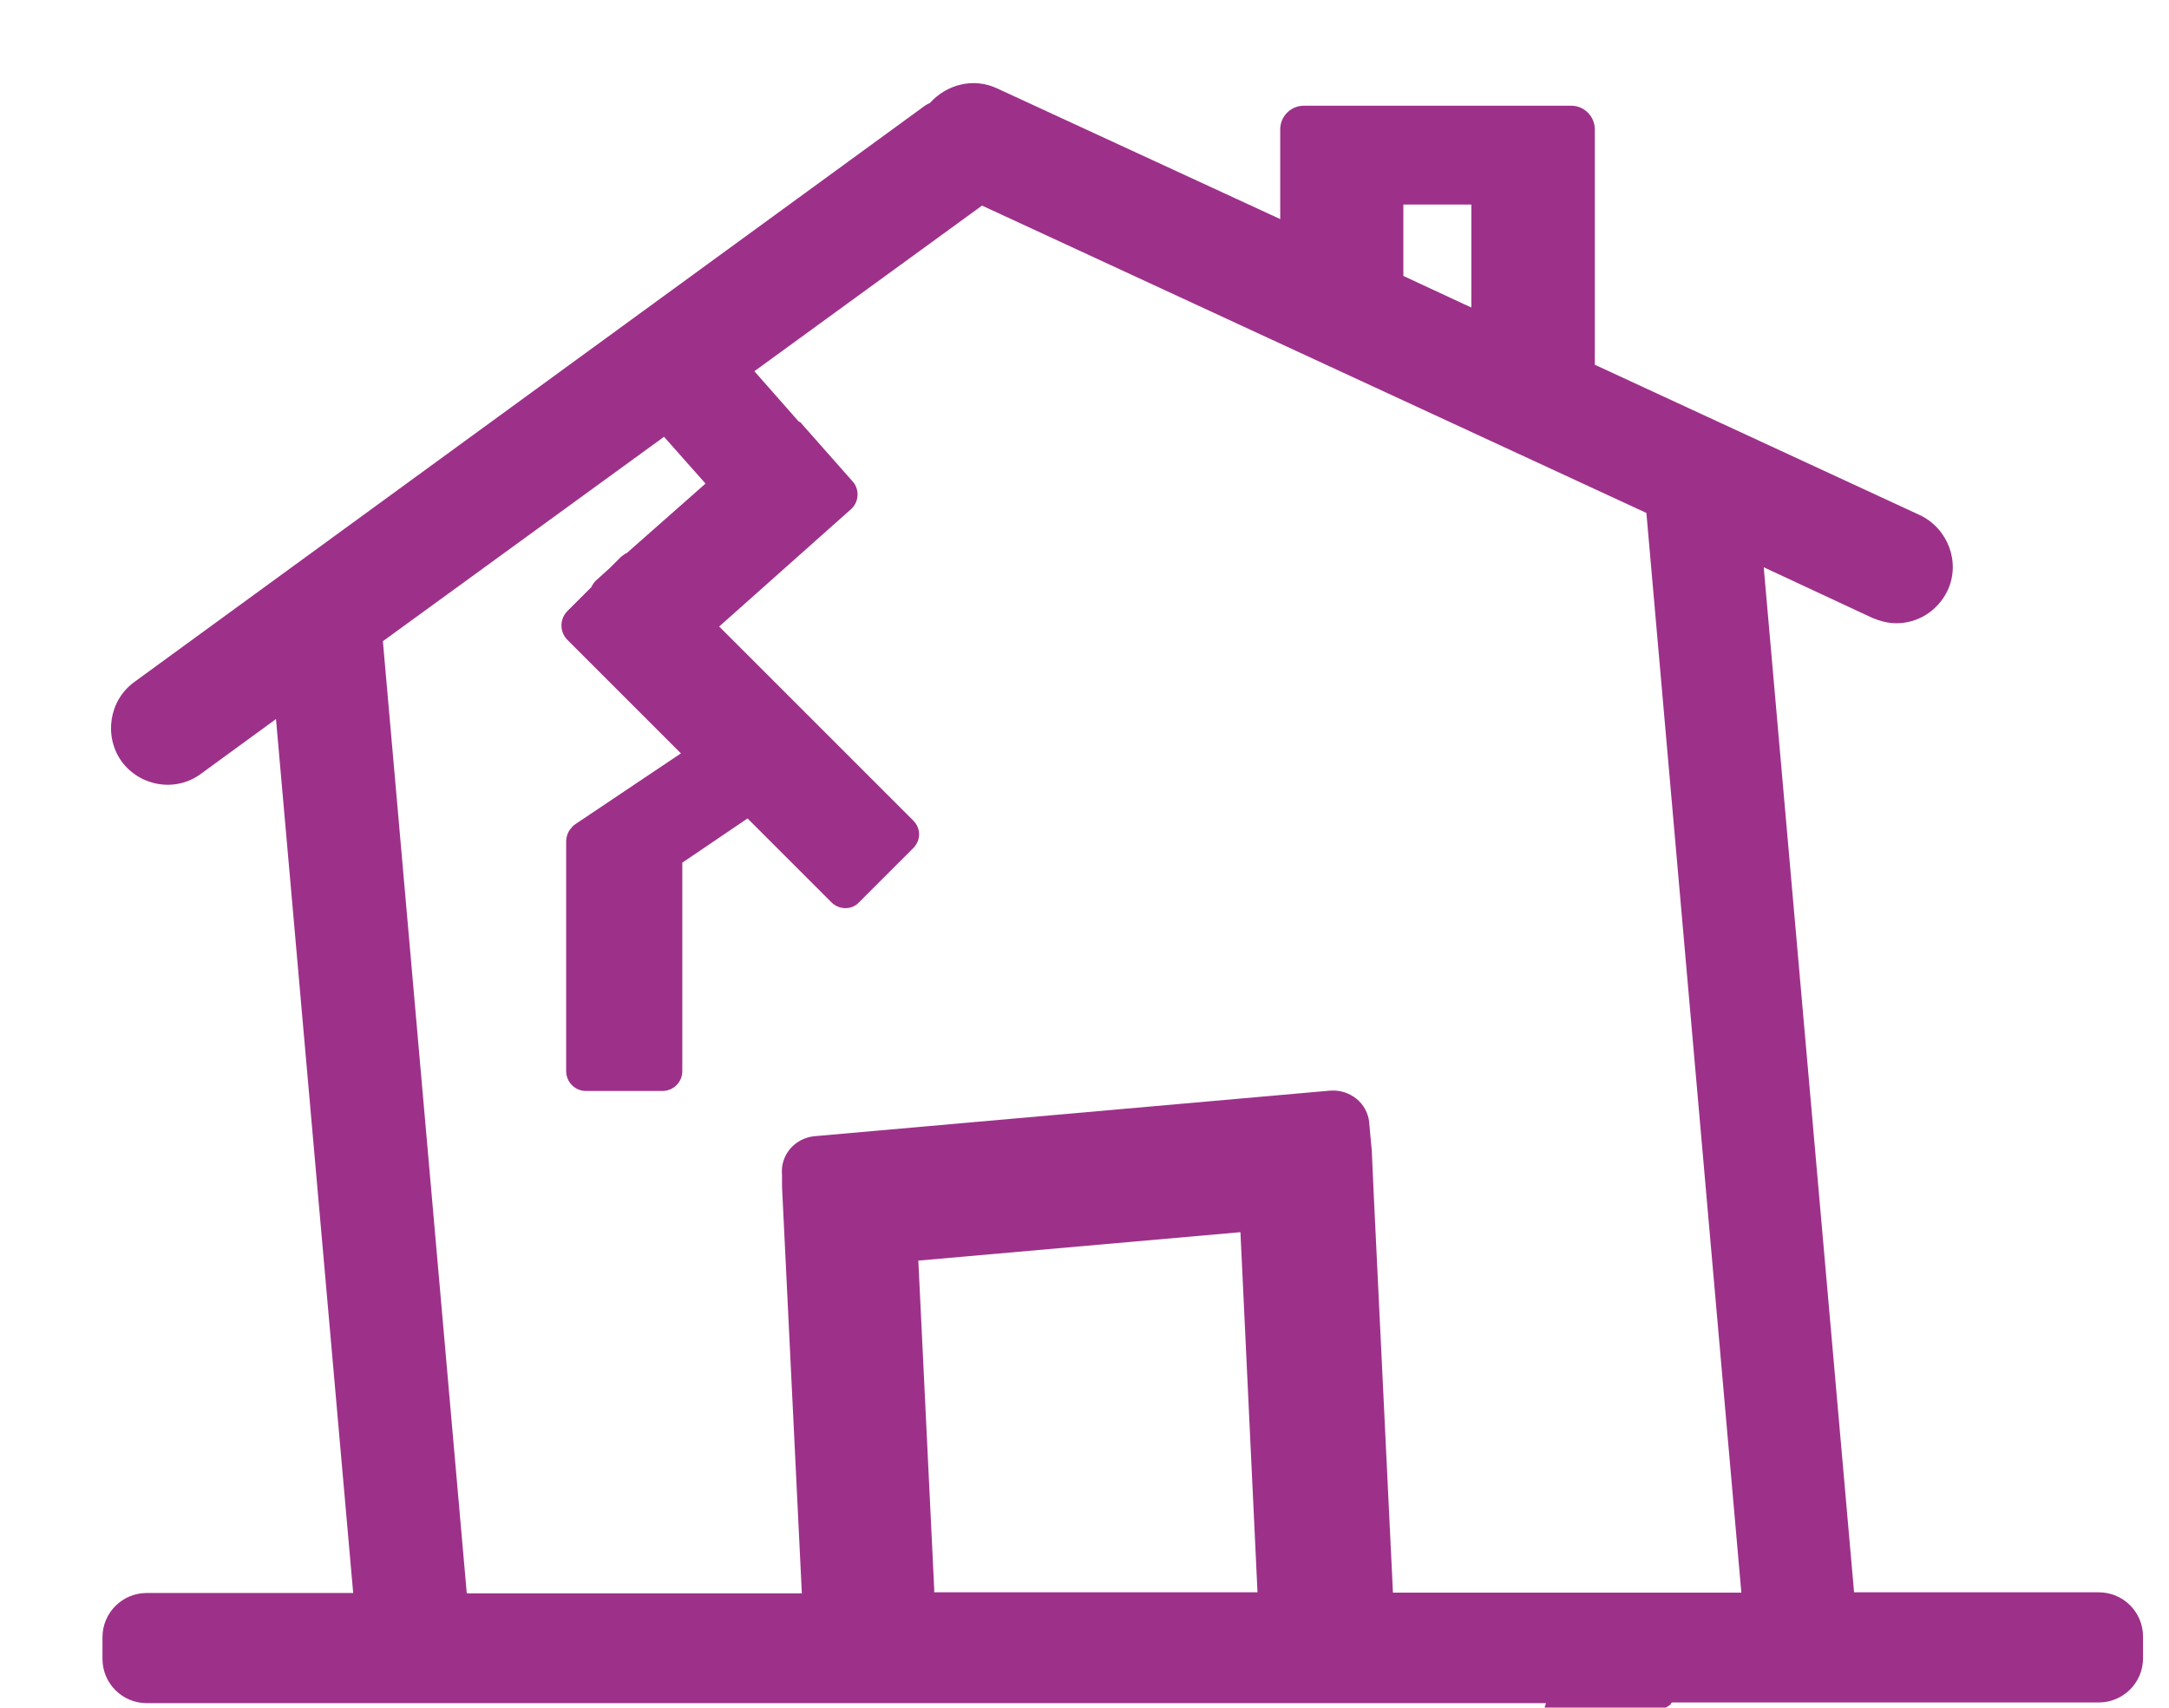 <?xml version="1.0" encoding="UTF-8"?><svg id="Layer_1" xmlns="http://www.w3.org/2000/svg" viewBox="0 0 127 100"><defs><style>.cls-1{fill:none;}.cls-2{fill:#9d3189;}</style></defs><rect class="cls-1" width="127" height="100"/><path class="cls-2" d="M88.66,105.77,97.82,99.82s0-.08.08-.12h24.99c1.43,0,2.59-1.16,2.59-2.59v-1.27c0-1.43-1.16-2.59-2.59-2.59h0s-14.33,0-14.33,0l-5.29-60.03,6.37,2.97c.46.19.93.31,1.39.31,1.24,0,2.43-.7,3.01-1.93h0c.77-1.66,0-3.63-1.62-4.4l-19.04-8.81V7.58c0-.77-.62-1.39-1.39-1.39h-15.64c-.77,0-1.39.62-1.39,1.39v5.25l-16.57-7.65c-1.39-.66-2.97-.23-3.94.85-.19.08-.35.19-.5.31L7.85,39.95c-1.47,1.08-1.78,3.17-.73,4.64,1.08,1.47,3.17,1.82,4.64.73l4.4-3.21,4.52,51.18h-12.09c-1.43,0-2.59,1.16-2.59,2.59v1.27c0,1.43,1.16,2.59,2.59,2.59h81.93M82.17,11.98h3.98v6.03l-3.98-1.85v-4.21.04ZM22.42,37.55l16.46-11.97,2.43,2.74-4.6,4.06h0c-.12.04-.23.15-.35.23l-.66.66h0l-.81.73c-.12.12-.19.23-.27.39l-1.43,1.43c-.42.46-.42,1.16,0,1.62l6.68,6.68-6.1,4.09c-.12.08-.23.15-.31.27h0c-.19.19-.31.5-.31.81v13.44c0,.62.5,1.16,1.16,1.16h4.48c.62,0,1.16-.5,1.16-1.16v-12.21l3.82-2.59,4.91,4.91c.46.46,1.2.46,1.62,0l3.17-3.17h0c.46-.46.46-1.16,0-1.62l-11.36-11.36,7.73-6.88c.46-.42.5-1.16.08-1.62l-2.97-3.36c-.04-.08-.12-.12-.19-.15h0l-2.59-2.94,13.33-9.7,38.9,18,5.56,63.23h-20.4l-1.12-23.22-.12-2.67-.15-1.62v-.04c-.12-1.12-1.12-1.93-2.28-1.85l-30.21,2.67c-1.16.12-2.01,1.12-1.89,2.28v.7l1.16,23.79h-19.62l-4.91-55.74v-.04ZM53.82,73.82l18.81-1.66,1,21.09h-18.93v-.19l-.93-19.24h.04Z"/></svg>